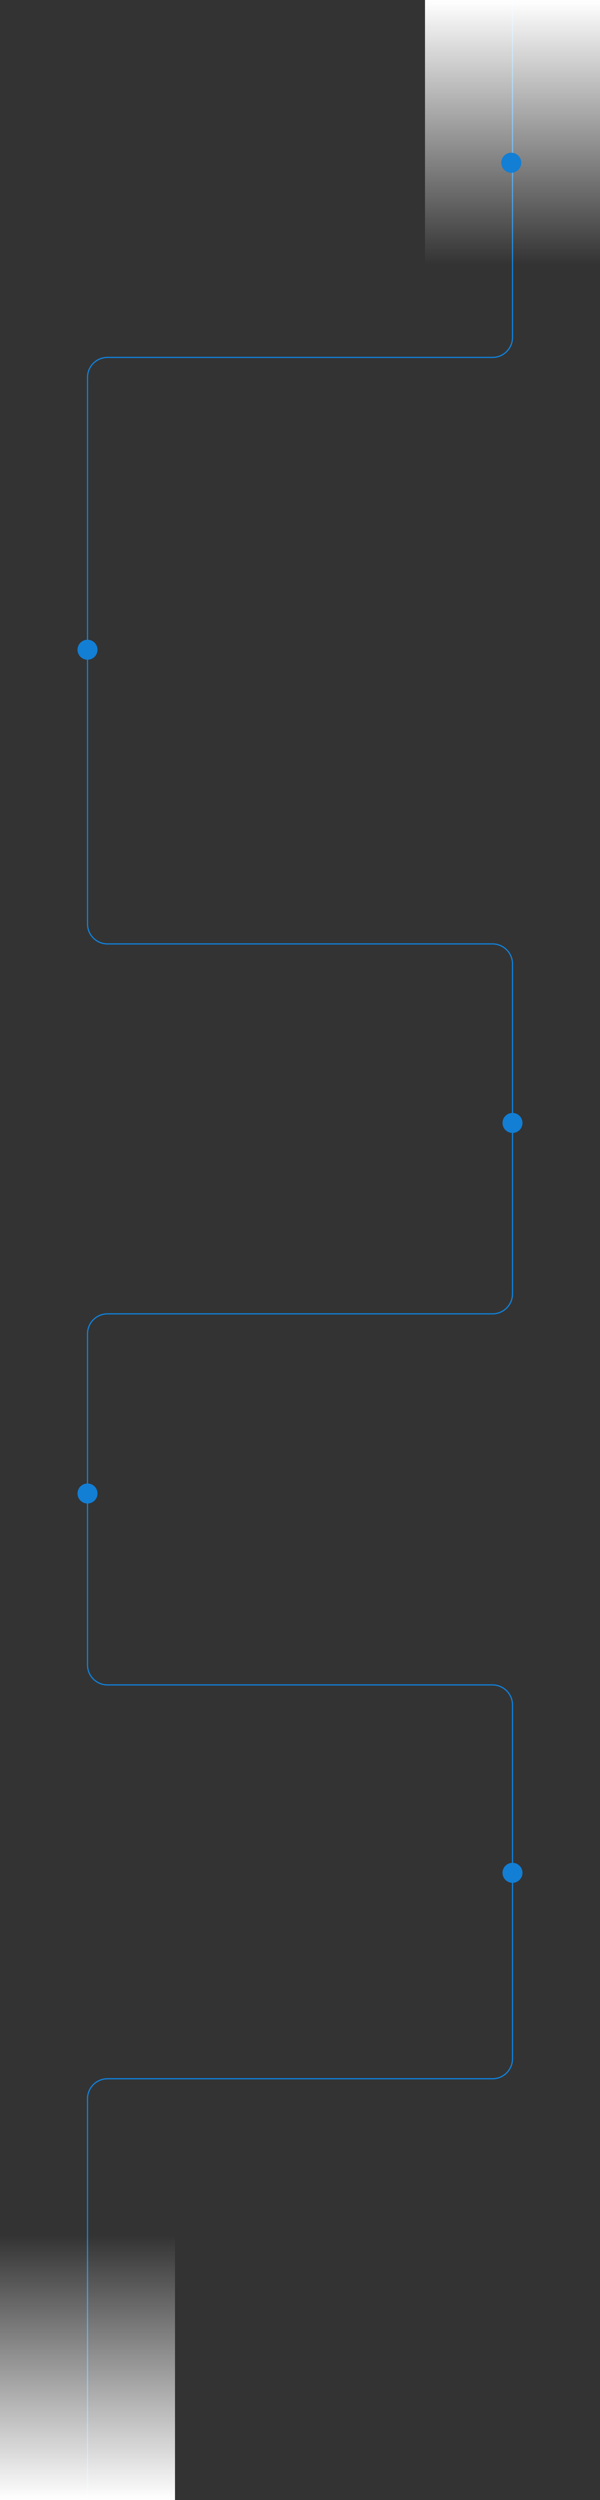 <?xml version="1.0" encoding="UTF-8"?> <svg xmlns="http://www.w3.org/2000/svg" width="480" height="1997" viewBox="0 0 480 1997" fill="none"><rect x="0" y="0" width="480" height="1997" fill="#333333" stroke="none"/><path d="M410 -1.48619e-05L410 269.5C410 278.337 402.836 285.5 394 285.5L86.002 285.5C77.165 285.5 70.002 292.663 70.002 301.5L70.001 738C70.001 746.837 77.164 754 86.001 754L394 754C402.836 754 410 761.163 410 770L410 1033.5C410 1042.34 402.836 1049.5 394 1049.5L86 1049.5C77.164 1049.5 70 1056.66 70 1065.5L70 1329.91C70 1338.75 77.163 1345.91 86 1345.91L394 1345.91C402.837 1345.91 410 1353.08 410 1361.91L410 1644.5C410 1653.34 402.836 1660.5 394 1660.5L86 1660.5C77.164 1660.5 70 1667.66 70 1676.5L70 1996.5" stroke="#127ED4"></path><rect x="-1" y="1775" width="141" height="222" fill="url(#paint0_linear_2116_478)"></rect><rect x="481" y="222" width="141" height="222" transform="rotate(-180 481 222)" fill="url(#paint1_linear_2116_478)"></rect><circle cx="409" cy="130" r="8" fill="#127ED4"></circle><circle cx="70" cy="519" r="8" fill="#127ED4"></circle><circle cx="410" cy="897" r="8" fill="#127ED4"></circle><circle cx="70" cy="1193" r="8" fill="#127ED4"></circle><circle cx="410" cy="1496" r="8" fill="#127ED4"></circle><defs><linearGradient id="paint0_linear_2116_478" x1="69.5" y1="1785.63" x2="69.5" y2="1997" gradientUnits="userSpaceOnUse"><stop stop-color="white" stop-opacity="0"></stop><stop offset="1" stop-color="white"></stop></linearGradient><linearGradient id="paint1_linear_2116_478" x1="551.5" y1="232.635" x2="551.5" y2="444" gradientUnits="userSpaceOnUse"><stop stop-color="white" stop-opacity="0"></stop><stop offset="1" stop-color="white"></stop></linearGradient></defs></svg> 